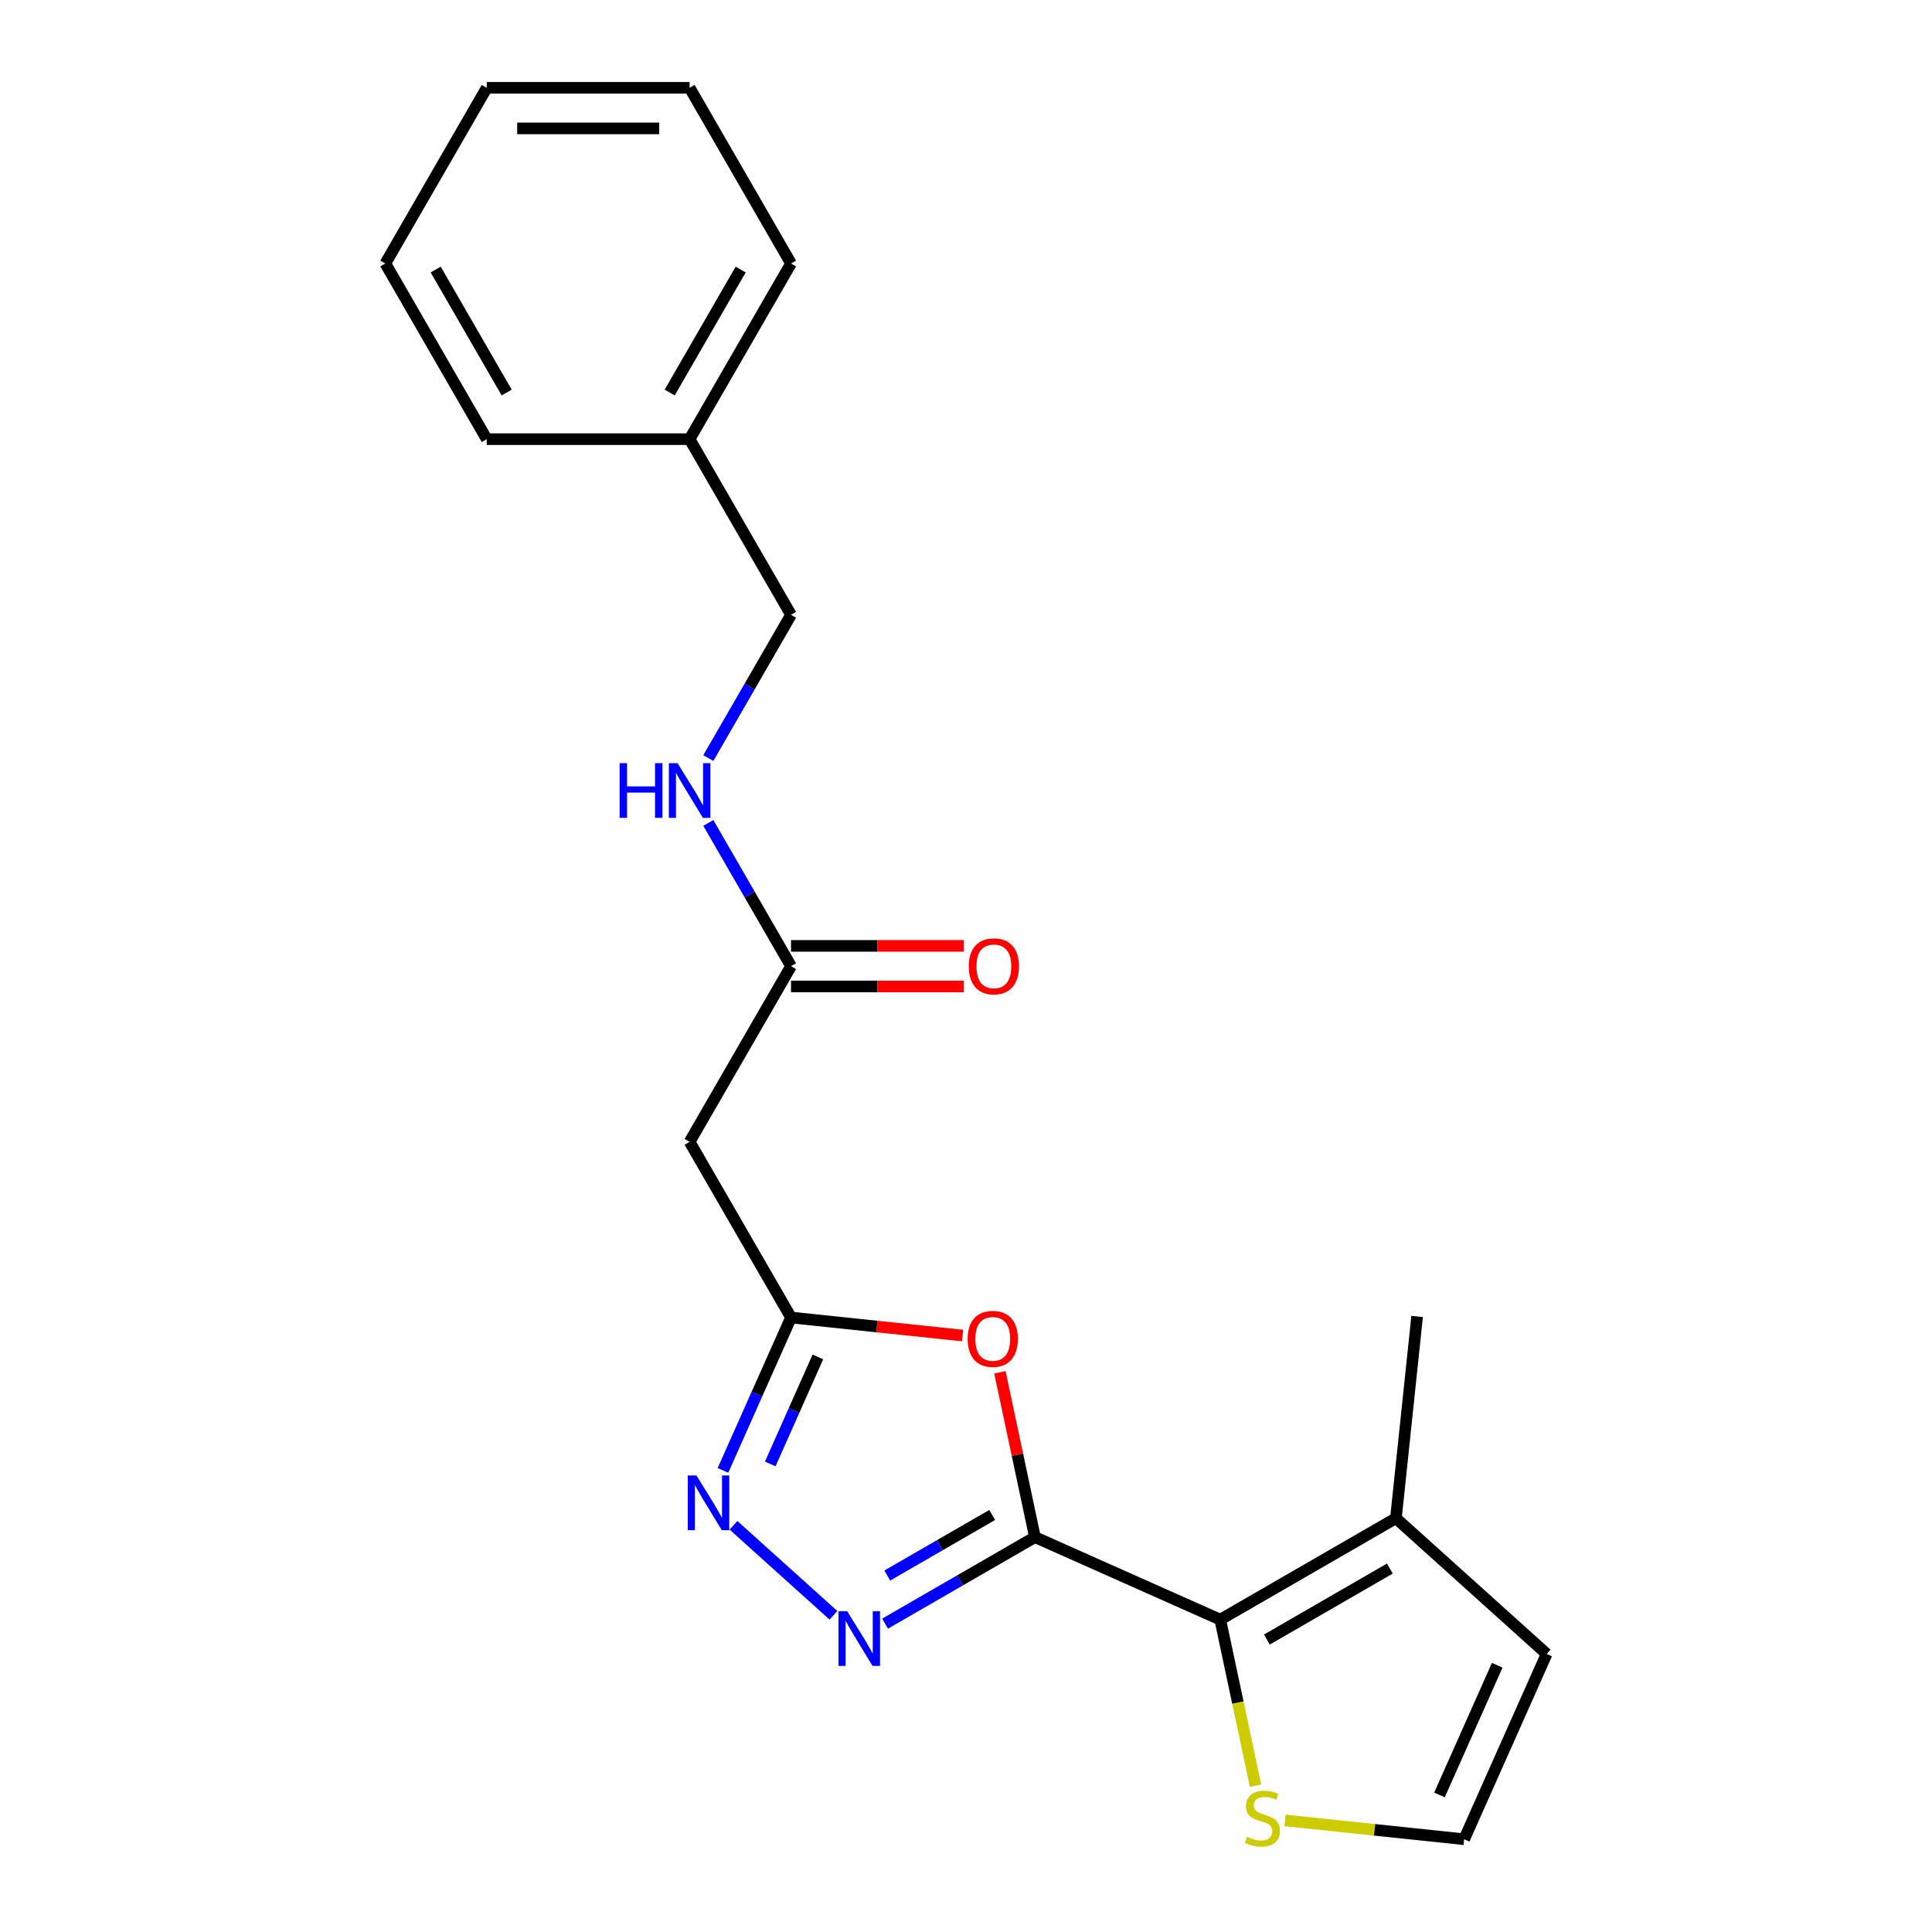 <?xml version='1.0' encoding='iso-8859-1'?>
<svg version='1.1' baseProfile='full'
              xmlns='http://www.w3.org/2000/svg'
                      xmlns:rdkit='http://www.rdkit.org/xml'
                      xmlns:xlink='http://www.w3.org/1999/xlink'
                  xml:space='preserve'
width='1000px' height='1000px' viewBox='0 0 1000 1000'>
<!-- END OF HEADER -->
<rect style='opacity:1.0;fill:#FFFFFF;stroke:none' width='1000' height='1000' x='0' y='0'> </rect>
<path class='bond-0' d='M 535.683,795.615 L 496.902,818.006' style='fill:none;fill-rule:evenodd;stroke:#000000;stroke-width:6px;stroke-linecap:butt;stroke-linejoin:miter;stroke-opacity:1' />
<path class='bond-0' d='M 496.902,818.006 L 458.121,840.396' style='fill:none;fill-rule:evenodd;stroke:#0000FF;stroke-width:6px;stroke-linecap:butt;stroke-linejoin:miter;stroke-opacity:1' />
<path class='bond-0' d='M 513.549,784.147 L 486.403,799.82' style='fill:none;fill-rule:evenodd;stroke:#000000;stroke-width:6px;stroke-linecap:butt;stroke-linejoin:miter;stroke-opacity:1' />
<path class='bond-0' d='M 486.403,799.82 L 459.256,815.493' style='fill:none;fill-rule:evenodd;stroke:#0000FF;stroke-width:6px;stroke-linecap:butt;stroke-linejoin:miter;stroke-opacity:1' />
<path class='bond-1' d='M 535.683,795.615 L 526.616,752.958' style='fill:none;fill-rule:evenodd;stroke:#000000;stroke-width:6px;stroke-linecap:butt;stroke-linejoin:miter;stroke-opacity:1' />
<path class='bond-1' d='M 526.616,752.958 L 517.549,710.301' style='fill:none;fill-rule:evenodd;stroke:#FF0000;stroke-width:6px;stroke-linecap:butt;stroke-linejoin:miter;stroke-opacity:1' />
<path class='bond-2' d='M 535.683,795.615 L 631.599,838.32' style='fill:none;fill-rule:evenodd;stroke:#000000;stroke-width:6px;stroke-linecap:butt;stroke-linejoin:miter;stroke-opacity:1' />
<path class='bond-3' d='M 431.391,836.078 L 379.646,789.487' style='fill:none;fill-rule:evenodd;stroke:#0000FF;stroke-width:6px;stroke-linecap:butt;stroke-linejoin:miter;stroke-opacity:1' />
<path class='bond-4' d='M 498.229,691.274 L 453.832,686.608' style='fill:none;fill-rule:evenodd;stroke:#FF0000;stroke-width:6px;stroke-linecap:butt;stroke-linejoin:miter;stroke-opacity:1' />
<path class='bond-4' d='M 453.832,686.608 L 409.436,681.942' style='fill:none;fill-rule:evenodd;stroke:#000000;stroke-width:6px;stroke-linecap:butt;stroke-linejoin:miter;stroke-opacity:1' />
<path class='bond-5' d='M 631.599,838.32 L 722.526,785.823' style='fill:none;fill-rule:evenodd;stroke:#000000;stroke-width:6px;stroke-linecap:butt;stroke-linejoin:miter;stroke-opacity:1' />
<path class='bond-5' d='M 655.737,848.631 L 719.386,811.883' style='fill:none;fill-rule:evenodd;stroke:#000000;stroke-width:6px;stroke-linecap:butt;stroke-linejoin:miter;stroke-opacity:1' />
<path class='bond-7' d='M 631.599,838.32 L 640.734,881.297' style='fill:none;fill-rule:evenodd;stroke:#000000;stroke-width:6px;stroke-linecap:butt;stroke-linejoin:miter;stroke-opacity:1' />
<path class='bond-7' d='M 640.734,881.297 L 649.869,924.274' style='fill:none;fill-rule:evenodd;stroke:#CCCC00;stroke-width:6px;stroke-linecap:butt;stroke-linejoin:miter;stroke-opacity:1' />
<path class='bond-21' d='M 374.204,761.073 L 391.82,721.507' style='fill:none;fill-rule:evenodd;stroke:#0000FF;stroke-width:6px;stroke-linecap:butt;stroke-linejoin:miter;stroke-opacity:1' />
<path class='bond-21' d='M 391.82,721.507 L 409.436,681.942' style='fill:none;fill-rule:evenodd;stroke:#000000;stroke-width:6px;stroke-linecap:butt;stroke-linejoin:miter;stroke-opacity:1' />
<path class='bond-21' d='M 398.672,757.744 L 411.003,730.048' style='fill:none;fill-rule:evenodd;stroke:#0000FF;stroke-width:6px;stroke-linecap:butt;stroke-linejoin:miter;stroke-opacity:1' />
<path class='bond-21' d='M 411.003,730.048 L 423.334,702.352' style='fill:none;fill-rule:evenodd;stroke:#000000;stroke-width:6px;stroke-linecap:butt;stroke-linejoin:miter;stroke-opacity:1' />
<path class='bond-6' d='M 409.436,681.942 L 356.939,591.015' style='fill:none;fill-rule:evenodd;stroke:#000000;stroke-width:6px;stroke-linecap:butt;stroke-linejoin:miter;stroke-opacity:1' />
<path class='bond-10' d='M 722.526,785.823 L 800.551,856.077' style='fill:none;fill-rule:evenodd;stroke:#000000;stroke-width:6px;stroke-linecap:butt;stroke-linejoin:miter;stroke-opacity:1' />
<path class='bond-15' d='M 722.526,785.823 L 733.5,681.405' style='fill:none;fill-rule:evenodd;stroke:#000000;stroke-width:6px;stroke-linecap:butt;stroke-linejoin:miter;stroke-opacity:1' />
<path class='bond-8' d='M 356.939,591.015 L 409.436,500.088' style='fill:none;fill-rule:evenodd;stroke:#000000;stroke-width:6px;stroke-linecap:butt;stroke-linejoin:miter;stroke-opacity:1' />
<path class='bond-9' d='M 665.133,942.249 L 711.49,947.121' style='fill:none;fill-rule:evenodd;stroke:#CCCC00;stroke-width:6px;stroke-linecap:butt;stroke-linejoin:miter;stroke-opacity:1' />
<path class='bond-9' d='M 711.49,947.121 L 757.846,951.994' style='fill:none;fill-rule:evenodd;stroke:#000000;stroke-width:6px;stroke-linecap:butt;stroke-linejoin:miter;stroke-opacity:1' />
<path class='bond-11' d='M 409.436,500.088 L 388.033,463.017' style='fill:none;fill-rule:evenodd;stroke:#000000;stroke-width:6px;stroke-linecap:butt;stroke-linejoin:miter;stroke-opacity:1' />
<path class='bond-11' d='M 388.033,463.017 L 366.63,425.946' style='fill:none;fill-rule:evenodd;stroke:#0000FF;stroke-width:6px;stroke-linecap:butt;stroke-linejoin:miter;stroke-opacity:1' />
<path class='bond-12' d='M 409.436,510.588 L 454.12,510.588' style='fill:none;fill-rule:evenodd;stroke:#000000;stroke-width:6px;stroke-linecap:butt;stroke-linejoin:miter;stroke-opacity:1' />
<path class='bond-12' d='M 454.12,510.588 L 498.804,510.588' style='fill:none;fill-rule:evenodd;stroke:#FF0000;stroke-width:6px;stroke-linecap:butt;stroke-linejoin:miter;stroke-opacity:1' />
<path class='bond-12' d='M 409.436,489.589 L 454.12,489.589' style='fill:none;fill-rule:evenodd;stroke:#000000;stroke-width:6px;stroke-linecap:butt;stroke-linejoin:miter;stroke-opacity:1' />
<path class='bond-12' d='M 454.12,489.589 L 498.804,489.589' style='fill:none;fill-rule:evenodd;stroke:#FF0000;stroke-width:6px;stroke-linecap:butt;stroke-linejoin:miter;stroke-opacity:1' />
<path class='bond-22' d='M 757.846,951.994 L 800.551,856.077' style='fill:none;fill-rule:evenodd;stroke:#000000;stroke-width:6px;stroke-linecap:butt;stroke-linejoin:miter;stroke-opacity:1' />
<path class='bond-22' d='M 745.069,929.065 L 774.962,861.924' style='fill:none;fill-rule:evenodd;stroke:#000000;stroke-width:6px;stroke-linecap:butt;stroke-linejoin:miter;stroke-opacity:1' />
<path class='bond-13' d='M 366.63,392.377 L 388.033,355.306' style='fill:none;fill-rule:evenodd;stroke:#0000FF;stroke-width:6px;stroke-linecap:butt;stroke-linejoin:miter;stroke-opacity:1' />
<path class='bond-13' d='M 388.033,355.306 L 409.436,318.235' style='fill:none;fill-rule:evenodd;stroke:#000000;stroke-width:6px;stroke-linecap:butt;stroke-linejoin:miter;stroke-opacity:1' />
<path class='bond-14' d='M 409.436,318.235 L 356.939,227.308' style='fill:none;fill-rule:evenodd;stroke:#000000;stroke-width:6px;stroke-linecap:butt;stroke-linejoin:miter;stroke-opacity:1' />
<path class='bond-16' d='M 356.939,227.308 L 409.436,136.381' style='fill:none;fill-rule:evenodd;stroke:#000000;stroke-width:6px;stroke-linecap:butt;stroke-linejoin:miter;stroke-opacity:1' />
<path class='bond-16' d='M 346.628,203.17 L 383.376,139.521' style='fill:none;fill-rule:evenodd;stroke:#000000;stroke-width:6px;stroke-linecap:butt;stroke-linejoin:miter;stroke-opacity:1' />
<path class='bond-17' d='M 356.939,227.308 L 251.946,227.308' style='fill:none;fill-rule:evenodd;stroke:#000000;stroke-width:6px;stroke-linecap:butt;stroke-linejoin:miter;stroke-opacity:1' />
<path class='bond-18' d='M 409.436,136.381 L 356.939,45.455' style='fill:none;fill-rule:evenodd;stroke:#000000;stroke-width:6px;stroke-linecap:butt;stroke-linejoin:miter;stroke-opacity:1' />
<path class='bond-19' d='M 251.946,227.308 L 199.449,136.381' style='fill:none;fill-rule:evenodd;stroke:#000000;stroke-width:6px;stroke-linecap:butt;stroke-linejoin:miter;stroke-opacity:1' />
<path class='bond-19' d='M 262.257,203.17 L 225.509,139.521' style='fill:none;fill-rule:evenodd;stroke:#000000;stroke-width:6px;stroke-linecap:butt;stroke-linejoin:miter;stroke-opacity:1' />
<path class='bond-23' d='M 356.939,45.455 L 251.946,45.455' style='fill:none;fill-rule:evenodd;stroke:#000000;stroke-width:6px;stroke-linecap:butt;stroke-linejoin:miter;stroke-opacity:1' />
<path class='bond-23' d='M 341.19,66.453 L 267.695,66.453' style='fill:none;fill-rule:evenodd;stroke:#000000;stroke-width:6px;stroke-linecap:butt;stroke-linejoin:miter;stroke-opacity:1' />
<path class='bond-20' d='M 199.449,136.381 L 251.946,45.455' style='fill:none;fill-rule:evenodd;stroke:#000000;stroke-width:6px;stroke-linecap:butt;stroke-linejoin:miter;stroke-opacity:1' />
<path  class='atom-1' d='M 438.496 833.952
L 447.776 848.952
Q 448.696 850.432, 450.176 853.112
Q 451.656 855.792, 451.736 855.952
L 451.736 833.952
L 455.496 833.952
L 455.496 862.272
L 451.616 862.272
L 441.656 845.872
Q 440.496 843.952, 439.256 841.752
Q 438.056 839.552, 437.696 838.872
L 437.696 862.272
L 434.016 862.272
L 434.016 833.952
L 438.496 833.952
' fill='#0000FF'/>
<path  class='atom-2' d='M 500.854 692.997
Q 500.854 686.197, 504.214 682.397
Q 507.574 678.597, 513.854 678.597
Q 520.134 678.597, 523.494 682.397
Q 526.854 686.197, 526.854 692.997
Q 526.854 699.877, 523.454 703.797
Q 520.054 707.677, 513.854 707.677
Q 507.614 707.677, 504.214 703.797
Q 500.854 699.917, 500.854 692.997
M 513.854 704.477
Q 518.174 704.477, 520.494 701.597
Q 522.854 698.677, 522.854 692.997
Q 522.854 687.437, 520.494 684.637
Q 518.174 681.797, 513.854 681.797
Q 509.534 681.797, 507.174 684.597
Q 504.854 687.397, 504.854 692.997
Q 504.854 698.717, 507.174 701.597
Q 509.534 704.477, 513.854 704.477
' fill='#FF0000'/>
<path  class='atom-4' d='M 360.471 763.698
L 369.751 778.698
Q 370.671 780.178, 372.151 782.858
Q 373.631 785.538, 373.711 785.698
L 373.711 763.698
L 377.471 763.698
L 377.471 792.018
L 373.591 792.018
L 363.631 775.618
Q 362.471 773.698, 361.231 771.498
Q 360.031 769.298, 359.671 768.618
L 359.671 792.018
L 355.991 792.018
L 355.991 763.698
L 360.471 763.698
' fill='#0000FF'/>
<path  class='atom-8' d='M 645.428 950.739
Q 645.748 950.859, 647.068 951.419
Q 648.388 951.979, 649.828 952.339
Q 651.308 952.659, 652.748 952.659
Q 655.428 952.659, 656.988 951.379
Q 658.548 950.059, 658.548 947.779
Q 658.548 946.219, 657.748 945.259
Q 656.988 944.299, 655.788 943.779
Q 654.588 943.259, 652.588 942.659
Q 650.068 941.899, 648.548 941.179
Q 647.068 940.459, 645.988 938.939
Q 644.948 937.419, 644.948 934.859
Q 644.948 931.299, 647.348 929.099
Q 649.788 926.899, 654.588 926.899
Q 657.868 926.899, 661.588 928.459
L 660.668 931.539
Q 657.268 930.139, 654.708 930.139
Q 651.948 930.139, 650.428 931.299
Q 648.908 932.419, 648.948 934.379
Q 648.948 935.899, 649.708 936.819
Q 650.508 937.739, 651.628 938.259
Q 652.788 938.779, 654.708 939.379
Q 657.268 940.179, 658.788 940.979
Q 660.308 941.779, 661.388 943.419
Q 662.508 945.019, 662.508 947.779
Q 662.508 951.699, 659.868 953.819
Q 657.268 955.899, 652.908 955.899
Q 650.388 955.899, 648.468 955.339
Q 646.588 954.819, 644.348 953.899
L 645.428 950.739
' fill='#CCCC00'/>
<path  class='atom-12' d='M 320.719 395.002
L 324.559 395.002
L 324.559 407.042
L 339.039 407.042
L 339.039 395.002
L 342.879 395.002
L 342.879 423.322
L 339.039 423.322
L 339.039 410.242
L 324.559 410.242
L 324.559 423.322
L 320.719 423.322
L 320.719 395.002
' fill='#0000FF'/>
<path  class='atom-12' d='M 350.679 395.002
L 359.959 410.002
Q 360.879 411.482, 362.359 414.162
Q 363.839 416.842, 363.919 417.002
L 363.919 395.002
L 367.679 395.002
L 367.679 423.322
L 363.799 423.322
L 353.839 406.922
Q 352.679 405.002, 351.439 402.802
Q 350.239 400.602, 349.879 399.922
L 349.879 423.322
L 346.199 423.322
L 346.199 395.002
L 350.679 395.002
' fill='#0000FF'/>
<path  class='atom-13' d='M 501.429 500.168
Q 501.429 493.368, 504.789 489.568
Q 508.149 485.768, 514.429 485.768
Q 520.709 485.768, 524.069 489.568
Q 527.429 493.368, 527.429 500.168
Q 527.429 507.048, 524.029 510.968
Q 520.629 514.848, 514.429 514.848
Q 508.189 514.848, 504.789 510.968
Q 501.429 507.088, 501.429 500.168
M 514.429 511.648
Q 518.749 511.648, 521.069 508.768
Q 523.429 505.848, 523.429 500.168
Q 523.429 494.608, 521.069 491.808
Q 518.749 488.968, 514.429 488.968
Q 510.109 488.968, 507.749 491.768
Q 505.429 494.568, 505.429 500.168
Q 505.429 505.888, 507.749 508.768
Q 510.109 511.648, 514.429 511.648
' fill='#FF0000'/>
</svg>
